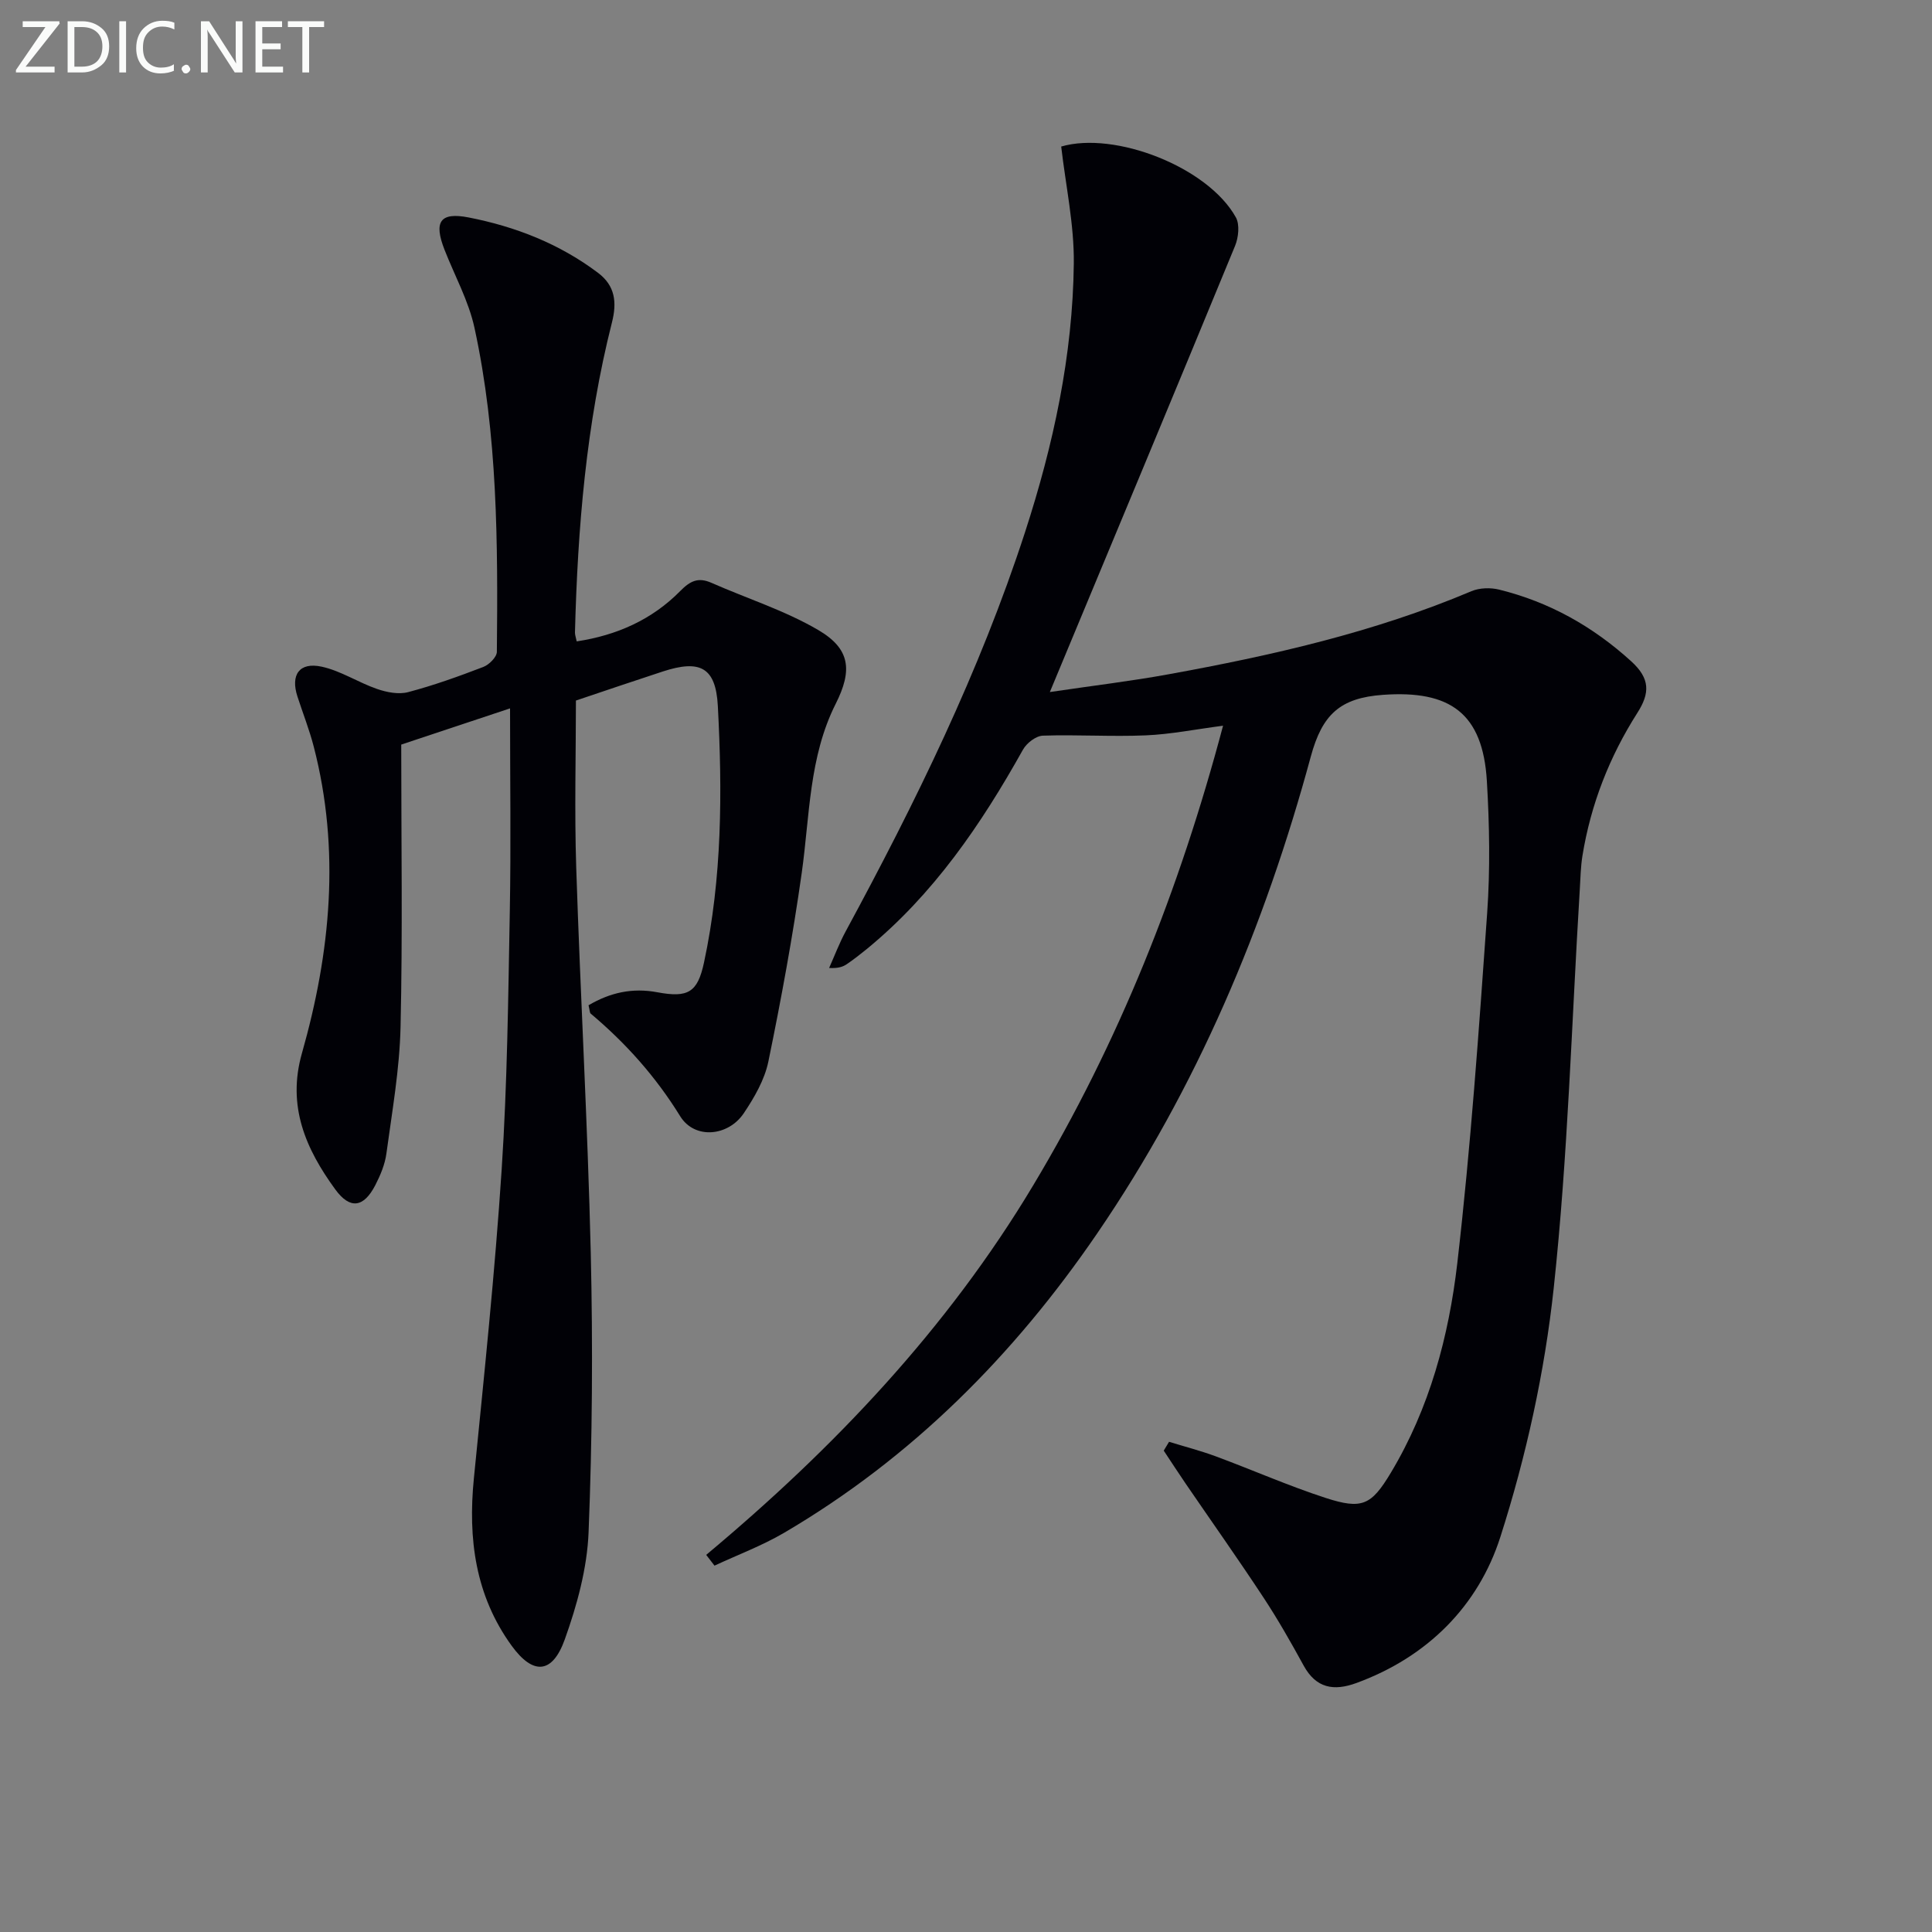 <svg enable-background="new 0 0 400 400" viewBox="0 0 400 400" xmlns="http://www.w3.org/2000/svg"><rect x="0" y="0" width="400" height="400" fill="#808080" stroke="none"/><path d="m242.04 298.51c3.21.99 6.47 1.83 9.62 2.99 7.62 2.82 15.08 6.12 22.8 8.63 7.53 2.44 9.45 1.53 13.49-5.2 8.02-13.36 12.01-28.24 13.77-43.42 2.78-24.07 4.47-48.27 6.18-72.45.64-9.08.48-18.26-.06-27.35-.84-14.08-7.64-18.85-21.53-17.85-8.86.64-12.56 4.05-14.93 12.8-9.53 35.16-23.55 68.48-44.23 98.72-17.23 25.2-38.33 46.42-64.79 61.96-4.57 2.68-9.61 4.56-14.43 6.81-.57-.74-1.15-1.49-1.72-2.23 26.48-22.12 49.92-46.83 67.68-76.47 17.74-29.59 30.32-61.25 39.33-95.2-5.69.74-10.84 1.78-16.02 2-7.09.3-14.2-.18-21.29.06-1.43.05-3.36 1.54-4.11 2.89-8.67 15.51-18.55 30.02-32.47 41.39-1.29 1.05-2.61 2.07-3.98 3.01-.81.55-1.75.91-3.69.81 1.13-2.53 2.11-5.15 3.43-7.58 14.42-26.63 27.74-53.76 37.13-82.64 5.88-18.1 9.89-36.61 10.1-55.66.09-8.02-1.67-16.06-2.61-24.19 11.09-3.24 30.36 4.22 36.16 14.66.83 1.5.55 4.16-.16 5.9-12.52 30.4-25.18 60.73-38.35 92.38 9.28-1.37 16.92-2.28 24.48-3.66 21.43-3.89 42.63-8.69 62.8-17.22 1.69-.71 3.97-.77 5.77-.32 10.36 2.56 19.35 7.6 27.31 14.83 3.95 3.59 3.89 6.59 1.28 10.68-5.78 9.07-9.64 18.93-11.37 29.57-.37 2.29-.41 4.64-.55 6.96-1.69 27.54-2.45 55.17-5.4 82.57-1.87 17.39-5.71 34.84-11.04 51.5-4.56 14.28-15.08 24.87-29.81 30.26-4.67 1.71-8.34 1.11-10.93-3.62-2.63-4.81-5.35-9.59-8.37-14.17-5.21-7.91-10.68-15.64-16.03-23.46-1.55-2.27-3.04-4.57-4.56-6.86.37-.63.74-1.23 1.1-1.83z" fill="#010106"/><path d="m121.85 208.13c4.49-2.64 9.08-3.66 14.25-2.69 6.34 1.18 8.32.05 9.65-6.13 3.77-17.54 3.81-35.37 2.87-53.16-.43-8.03-3.71-9.63-11.38-7.13-5.82 1.9-11.61 3.87-18 6.02 0 11.02-.32 22.8.06 34.56.86 26.6 2.38 53.19 3.01 79.79.45 19.28.32 38.59-.45 57.85-.3 7.47-2.39 15.1-4.93 22.19-2.58 7.19-6.57 7.4-11 1.3-7.53-10.39-9.06-22.15-7.82-34.64 2.12-21.32 4.36-42.65 5.76-64.03 1.16-17.75 1.35-35.57 1.68-53.37.25-13.63.05-27.27.05-42.03-8.57 2.85-15.85 5.28-22.53 7.5 0 19.9.3 39.19-.14 58.47-.2 8.75-1.75 17.49-2.93 26.2-.3 2.25-1.25 4.51-2.3 6.55-2.39 4.62-5.21 5.09-8.28.88-6.1-8.36-10.03-17.24-6.91-28.19 5.94-20.9 7.98-42.09 2.45-63.48-.91-3.52-2.26-6.93-3.38-10.39-1.46-4.49.4-7.18 5.03-6.17 3.96.86 7.56 3.27 11.45 4.61 2 .69 4.46 1.18 6.43.66 5.28-1.39 10.45-3.25 15.56-5.21 1.21-.46 2.81-2.05 2.82-3.14.22-22.47.17-44.97-4.63-67.06-1.21-5.58-4.1-10.8-6.21-16.19-2.25-5.75-.97-7.84 4.99-6.68 9.69 1.89 18.82 5.45 26.81 11.48 3.54 2.67 3.92 6.1 2.87 10.25-5.34 21.06-7.1 42.56-7.66 64.2-.01.48.18.97.36 1.84 8.29-1.25 15.59-4.49 21.43-10.42 2.07-2.1 3.72-2.91 6.45-1.71 7.39 3.26 15.22 5.73 22.13 9.78 6.64 3.89 7.11 8.33 3.62 15.26-5.55 11.02-5.37 23.15-7.03 34.96-1.85 13.11-4.25 26.16-6.92 39.13-.78 3.77-2.91 7.45-5.1 10.71-3.23 4.79-10.16 5.44-13.15.61-5.06-8.2-11.25-15.13-18.53-21.25-.21-.17-.18-.62-.45-1.73z" fill="#010106"/><g fill="#fafbfa"><path d="m12.4 4.8-7.1 9h6v1.2h-8v-.5l6.1-8.9h-4.7v-1.2h7.6v.4z"/><path d="m14 14v-9.6h3c1.6 0 2.9.5 4 1.4s1.6 2.2 1.6 3.8-.5 3-1.6 3.9-2.4 1.5-4 1.5h-3zm1.4-8.4v8.2h1.6c1.3 0 2.4-.4 3.1-1.1s1.1-1.8 1.1-3.1-.4-2.3-1.2-3-1.8-1-3.1-1z"/><path d="m26.1 4.4v10.6h-1.4v-10.6z"/><path d="m36.1 14.6c-.8.4-1.8.6-2.9.6-1.5 0-2.7-.5-3.6-1.4s-1.4-2.2-1.4-3.8c0-1.7.5-3.1 1.5-4.1s2.3-1.6 3.9-1.6c1 0 1.8.1 2.5.4v1.4c-.8-.4-1.6-.6-2.5-.6-1.2 0-2.1.4-2.9 1.2s-1.1 1.8-1.1 3.2c0 1.3.3 2.3 1 3s1.6 1.1 2.7 1.1c1 0 2-.2 2.7-.7v1.3z"/><path d="m37.6 14.3c0-.2.1-.5.3-.6s.4-.3.6-.3c.3 0 .5.1.6.3s.3.4.3.6-.1.4-.3.6-.4.3-.6.3c-.3 0-.5-.1-.6-.3s-.3-.4-.3-.6z"/><path d="m50.2 15h-1.6l-5.3-8.2c-.2-.2-.3-.5-.4-.7 0 .2.1.7.1 1.5v7.4h-1.4v-10.6h1.7l5.2 8.1c.2.4.4.6.4.7 0-.3-.1-.8-.1-1.5v-7.3h1.4z"/><path d="m58.6 15h-5.7v-10.6h5.5v1.2h-4.1v3.4h3.8v1.2h-3.8v3.6h4.3z"/><path d="m67.1 5.6h-3.1v9.4h-1.4v-9.4h-3v-1.2h7.5z"/></g></svg>